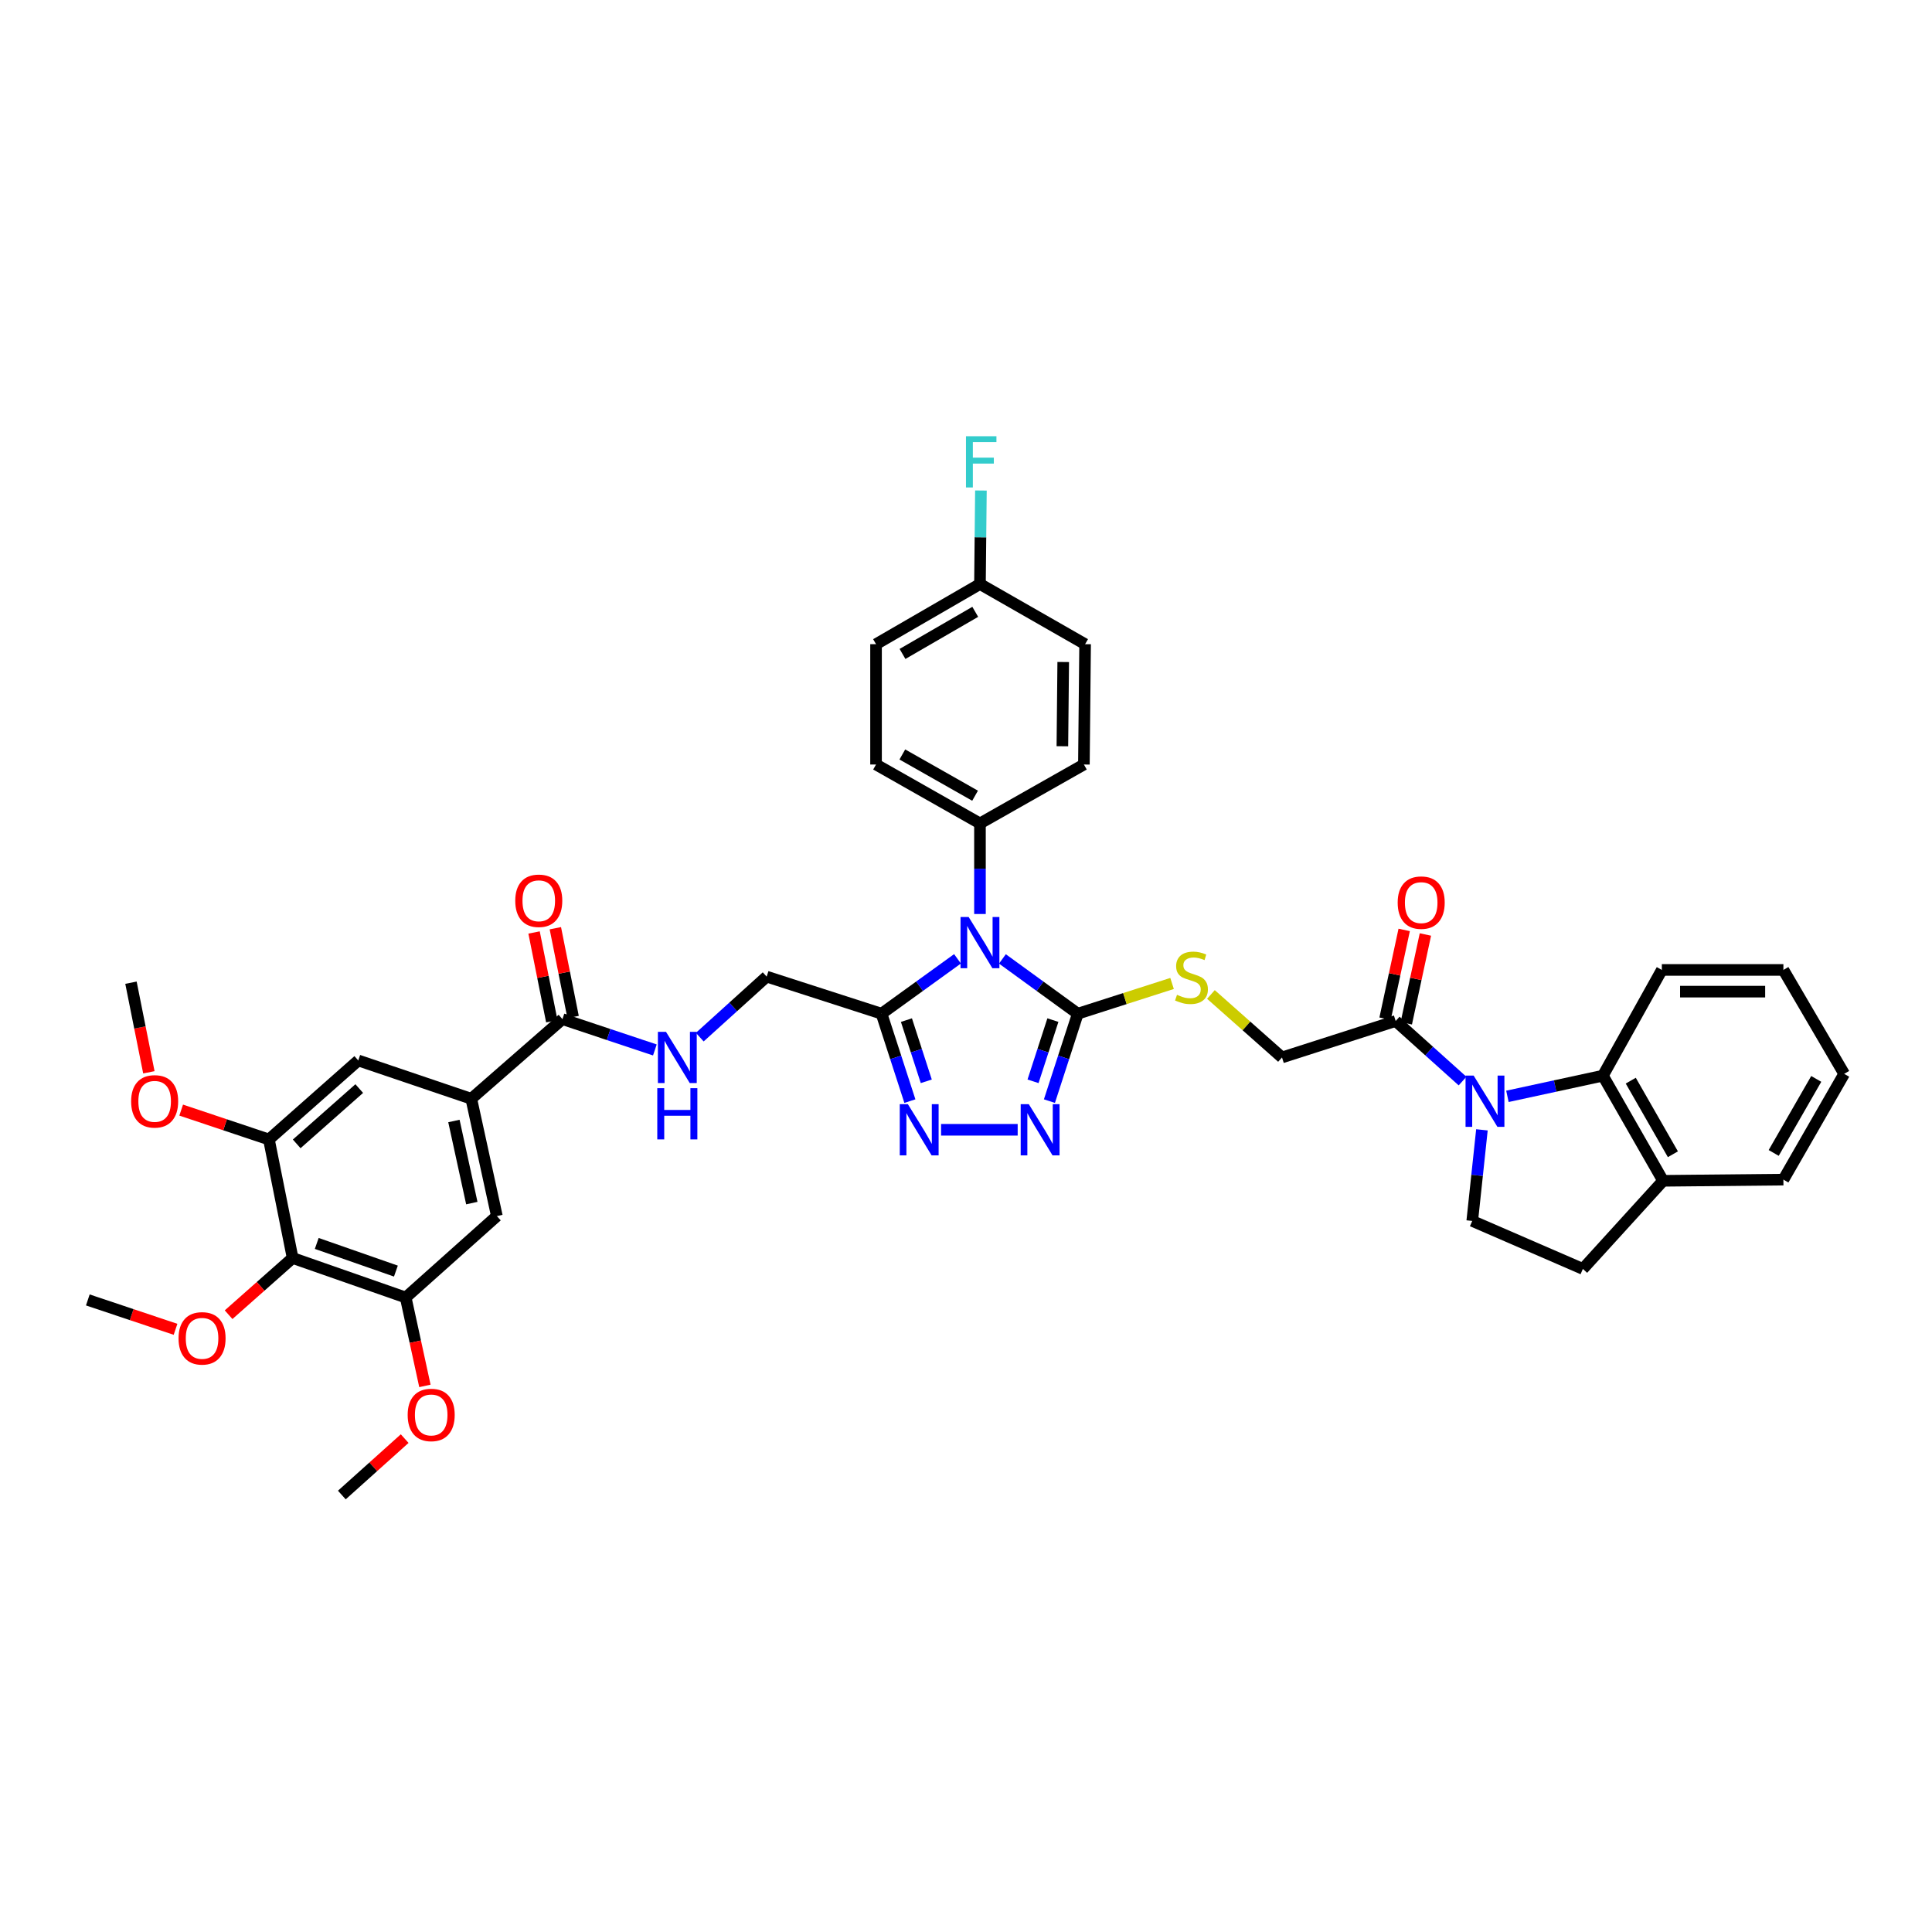 <?xml version='1.0' encoding='iso-8859-1'?>
<svg version='1.1' baseProfile='full'
              xmlns='http://www.w3.org/2000/svg'
                      xmlns:rdkit='http://www.rdkit.org/xml'
                      xmlns:xlink='http://www.w3.org/1999/xlink'
                  xml:space='preserve'
width='1000px' height='1000px' viewBox='0 0 1000 1000'>
<!-- END OF HEADER -->
<rect style='opacity:1.0;fill:#FFFFFF;stroke:none' width='1000' height='1000' x='0' y='0'> </rect>
<path class='bond-0' d='M 518.848,496.331 L 538.357,510.509' style='fill:none;fill-rule:evenodd;stroke:#0000FF;stroke-width:6px;stroke-linecap:butt;stroke-linejoin:miter;stroke-opacity:1' />
<path class='bond-0' d='M 538.357,510.509 L 557.866,524.687' style='fill:none;fill-rule:evenodd;stroke:#000000;stroke-width:6px;stroke-linecap:butt;stroke-linejoin:miter;stroke-opacity:1' />
<path class='bond-2' d='M 495.601,496.284 L 475.939,510.485' style='fill:none;fill-rule:evenodd;stroke:#0000FF;stroke-width:6px;stroke-linecap:butt;stroke-linejoin:miter;stroke-opacity:1' />
<path class='bond-2' d='M 475.939,510.485 L 456.278,524.687' style='fill:none;fill-rule:evenodd;stroke:#000000;stroke-width:6px;stroke-linecap:butt;stroke-linejoin:miter;stroke-opacity:1' />
<path class='bond-14' d='M 507.228,473.087 L 507.228,449.647' style='fill:none;fill-rule:evenodd;stroke:#0000FF;stroke-width:6px;stroke-linecap:butt;stroke-linejoin:miter;stroke-opacity:1' />
<path class='bond-14' d='M 507.228,449.647 L 507.228,426.207' style='fill:none;fill-rule:evenodd;stroke:#000000;stroke-width:6px;stroke-linecap:butt;stroke-linejoin:miter;stroke-opacity:1' />
<path class='bond-3' d='M 557.866,524.687 L 550.524,547.313' style='fill:none;fill-rule:evenodd;stroke:#000000;stroke-width:6px;stroke-linecap:butt;stroke-linejoin:miter;stroke-opacity:1' />
<path class='bond-3' d='M 550.524,547.313 L 543.182,569.938' style='fill:none;fill-rule:evenodd;stroke:#0000FF;stroke-width:6px;stroke-linecap:butt;stroke-linejoin:miter;stroke-opacity:1' />
<path class='bond-3' d='M 544.977,528.007 L 539.838,543.845' style='fill:none;fill-rule:evenodd;stroke:#000000;stroke-width:6px;stroke-linecap:butt;stroke-linejoin:miter;stroke-opacity:1' />
<path class='bond-3' d='M 539.838,543.845 L 534.698,559.683' style='fill:none;fill-rule:evenodd;stroke:#0000FF;stroke-width:6px;stroke-linecap:butt;stroke-linejoin:miter;stroke-opacity:1' />
<path class='bond-12' d='M 557.866,524.687 L 582.263,516.861' style='fill:none;fill-rule:evenodd;stroke:#000000;stroke-width:6px;stroke-linecap:butt;stroke-linejoin:miter;stroke-opacity:1' />
<path class='bond-12' d='M 582.263,516.861 L 606.66,509.035' style='fill:none;fill-rule:evenodd;stroke:#CCCC00;stroke-width:6px;stroke-linecap:butt;stroke-linejoin:miter;stroke-opacity:1' />
<path class='bond-1' d='M 757.012,559.56 L 739.706,544.015' style='fill:none;fill-rule:evenodd;stroke:#0000FF;stroke-width:6px;stroke-linecap:butt;stroke-linejoin:miter;stroke-opacity:1' />
<path class='bond-1' d='M 739.706,544.015 L 722.401,528.469' style='fill:none;fill-rule:evenodd;stroke:#000000;stroke-width:6px;stroke-linecap:butt;stroke-linejoin:miter;stroke-opacity:1' />
<path class='bond-5' d='M 780.237,567.471 L 804.947,562.117' style='fill:none;fill-rule:evenodd;stroke:#0000FF;stroke-width:6px;stroke-linecap:butt;stroke-linejoin:miter;stroke-opacity:1' />
<path class='bond-5' d='M 804.947,562.117 L 829.657,556.762' style='fill:none;fill-rule:evenodd;stroke:#000000;stroke-width:6px;stroke-linecap:butt;stroke-linejoin:miter;stroke-opacity:1' />
<path class='bond-13' d='M 767.044,584.803 L 764.537,608.376' style='fill:none;fill-rule:evenodd;stroke:#0000FF;stroke-width:6px;stroke-linecap:butt;stroke-linejoin:miter;stroke-opacity:1' />
<path class='bond-13' d='M 764.537,608.376 L 762.029,631.949' style='fill:none;fill-rule:evenodd;stroke:#000000;stroke-width:6px;stroke-linecap:butt;stroke-linejoin:miter;stroke-opacity:1' />
<path class='bond-4' d='M 456.278,524.687 L 463.617,547.313' style='fill:none;fill-rule:evenodd;stroke:#000000;stroke-width:6px;stroke-linecap:butt;stroke-linejoin:miter;stroke-opacity:1' />
<path class='bond-4' d='M 463.617,547.313 L 470.957,569.938' style='fill:none;fill-rule:evenodd;stroke:#0000FF;stroke-width:6px;stroke-linecap:butt;stroke-linejoin:miter;stroke-opacity:1' />
<path class='bond-4' d='M 469.166,528.008 L 474.304,543.846' style='fill:none;fill-rule:evenodd;stroke:#000000;stroke-width:6px;stroke-linecap:butt;stroke-linejoin:miter;stroke-opacity:1' />
<path class='bond-4' d='M 474.304,543.846 L 479.442,559.684' style='fill:none;fill-rule:evenodd;stroke:#0000FF;stroke-width:6px;stroke-linecap:butt;stroke-linejoin:miter;stroke-opacity:1' />
<path class='bond-18' d='M 456.278,524.687 L 396.82,505.5' style='fill:none;fill-rule:evenodd;stroke:#000000;stroke-width:6px;stroke-linecap:butt;stroke-linejoin:miter;stroke-opacity:1' />
<path class='bond-40' d='M 526.747,584.775 L 487.1,584.775' style='fill:none;fill-rule:evenodd;stroke:#0000FF;stroke-width:6px;stroke-linecap:butt;stroke-linejoin:miter;stroke-opacity:1' />
<path class='bond-19' d='M 829.657,556.762 L 860.809,611.183' style='fill:none;fill-rule:evenodd;stroke:#000000;stroke-width:6px;stroke-linecap:butt;stroke-linejoin:miter;stroke-opacity:1' />
<path class='bond-19' d='M 844.08,559.344 L 865.887,597.439' style='fill:none;fill-rule:evenodd;stroke:#000000;stroke-width:6px;stroke-linecap:butt;stroke-linejoin:miter;stroke-opacity:1' />
<path class='bond-33' d='M 829.657,556.762 L 860.166,502.036' style='fill:none;fill-rule:evenodd;stroke:#000000;stroke-width:6px;stroke-linecap:butt;stroke-linejoin:miter;stroke-opacity:1' />
<path class='bond-6' d='M 722.401,528.469 L 663.561,547.331' style='fill:none;fill-rule:evenodd;stroke:#000000;stroke-width:6px;stroke-linecap:butt;stroke-linejoin:miter;stroke-opacity:1' />
<path class='bond-21' d='M 727.893,529.652 L 732.84,506.671' style='fill:none;fill-rule:evenodd;stroke:#000000;stroke-width:6px;stroke-linecap:butt;stroke-linejoin:miter;stroke-opacity:1' />
<path class='bond-21' d='M 732.84,506.671 L 737.787,483.69' style='fill:none;fill-rule:evenodd;stroke:#FF0000;stroke-width:6px;stroke-linecap:butt;stroke-linejoin:miter;stroke-opacity:1' />
<path class='bond-21' d='M 716.91,527.287 L 721.857,504.306' style='fill:none;fill-rule:evenodd;stroke:#000000;stroke-width:6px;stroke-linecap:butt;stroke-linejoin:miter;stroke-opacity:1' />
<path class='bond-21' d='M 721.857,504.306 L 726.804,481.326' style='fill:none;fill-rule:evenodd;stroke:#FF0000;stroke-width:6px;stroke-linecap:butt;stroke-linejoin:miter;stroke-opacity:1' />
<path class='bond-7' d='M 151.462,651.136 L 209.99,671.589' style='fill:none;fill-rule:evenodd;stroke:#000000;stroke-width:6px;stroke-linecap:butt;stroke-linejoin:miter;stroke-opacity:1' />
<path class='bond-7' d='M 163.948,643.598 L 204.917,657.915' style='fill:none;fill-rule:evenodd;stroke:#000000;stroke-width:6px;stroke-linecap:butt;stroke-linejoin:miter;stroke-opacity:1' />
<path class='bond-26' d='M 151.462,651.136 L 134.893,665.812' style='fill:none;fill-rule:evenodd;stroke:#000000;stroke-width:6px;stroke-linecap:butt;stroke-linejoin:miter;stroke-opacity:1' />
<path class='bond-26' d='M 134.893,665.812 L 118.324,680.488' style='fill:none;fill-rule:evenodd;stroke:#FF0000;stroke-width:6px;stroke-linecap:butt;stroke-linejoin:miter;stroke-opacity:1' />
<path class='bond-42' d='M 151.462,651.136 L 139.191,589.787' style='fill:none;fill-rule:evenodd;stroke:#000000;stroke-width:6px;stroke-linecap:butt;stroke-linejoin:miter;stroke-opacity:1' />
<path class='bond-8' d='M 243.938,568.721 L 291.124,527.502' style='fill:none;fill-rule:evenodd;stroke:#000000;stroke-width:6px;stroke-linecap:butt;stroke-linejoin:miter;stroke-opacity:1' />
<path class='bond-15' d='M 243.938,568.721 L 185.441,548.892' style='fill:none;fill-rule:evenodd;stroke:#000000;stroke-width:6px;stroke-linecap:butt;stroke-linejoin:miter;stroke-opacity:1' />
<path class='bond-16' d='M 243.938,568.721 L 257.176,629.434' style='fill:none;fill-rule:evenodd;stroke:#000000;stroke-width:6px;stroke-linecap:butt;stroke-linejoin:miter;stroke-opacity:1' />
<path class='bond-16' d='M 234.947,580.222 L 244.214,622.72' style='fill:none;fill-rule:evenodd;stroke:#000000;stroke-width:6px;stroke-linecap:butt;stroke-linejoin:miter;stroke-opacity:1' />
<path class='bond-9' d='M 291.124,527.502 L 315.042,535.479' style='fill:none;fill-rule:evenodd;stroke:#000000;stroke-width:6px;stroke-linecap:butt;stroke-linejoin:miter;stroke-opacity:1' />
<path class='bond-9' d='M 315.042,535.479 L 338.96,543.455' style='fill:none;fill-rule:evenodd;stroke:#0000FF;stroke-width:6px;stroke-linecap:butt;stroke-linejoin:miter;stroke-opacity:1' />
<path class='bond-22' d='M 296.633,526.401 L 292.041,503.424' style='fill:none;fill-rule:evenodd;stroke:#000000;stroke-width:6px;stroke-linecap:butt;stroke-linejoin:miter;stroke-opacity:1' />
<path class='bond-22' d='M 292.041,503.424 L 287.449,480.447' style='fill:none;fill-rule:evenodd;stroke:#FF0000;stroke-width:6px;stroke-linecap:butt;stroke-linejoin:miter;stroke-opacity:1' />
<path class='bond-22' d='M 285.616,528.603 L 281.024,505.626' style='fill:none;fill-rule:evenodd;stroke:#000000;stroke-width:6px;stroke-linecap:butt;stroke-linejoin:miter;stroke-opacity:1' />
<path class='bond-22' d='M 281.024,505.626 L 276.432,482.649' style='fill:none;fill-rule:evenodd;stroke:#FF0000;stroke-width:6px;stroke-linecap:butt;stroke-linejoin:miter;stroke-opacity:1' />
<path class='bond-10' d='M 139.191,589.787 L 185.441,548.892' style='fill:none;fill-rule:evenodd;stroke:#000000;stroke-width:6px;stroke-linecap:butt;stroke-linejoin:miter;stroke-opacity:1' />
<path class='bond-10' d='M 153.571,592.069 L 185.946,563.443' style='fill:none;fill-rule:evenodd;stroke:#000000;stroke-width:6px;stroke-linecap:butt;stroke-linejoin:miter;stroke-opacity:1' />
<path class='bond-29' d='M 139.191,589.787 L 116.484,582.186' style='fill:none;fill-rule:evenodd;stroke:#000000;stroke-width:6px;stroke-linecap:butt;stroke-linejoin:miter;stroke-opacity:1' />
<path class='bond-29' d='M 116.484,582.186 L 93.776,574.585' style='fill:none;fill-rule:evenodd;stroke:#FF0000;stroke-width:6px;stroke-linecap:butt;stroke-linejoin:miter;stroke-opacity:1' />
<path class='bond-11' d='M 209.99,671.589 L 257.176,629.434' style='fill:none;fill-rule:evenodd;stroke:#000000;stroke-width:6px;stroke-linecap:butt;stroke-linejoin:miter;stroke-opacity:1' />
<path class='bond-28' d='M 209.99,671.589 L 214.961,694.465' style='fill:none;fill-rule:evenodd;stroke:#000000;stroke-width:6px;stroke-linecap:butt;stroke-linejoin:miter;stroke-opacity:1' />
<path class='bond-28' d='M 214.961,694.465 L 219.933,717.341' style='fill:none;fill-rule:evenodd;stroke:#FF0000;stroke-width:6px;stroke-linecap:butt;stroke-linejoin:miter;stroke-opacity:1' />
<path class='bond-20' d='M 626.772,514.732 L 645.167,531.032' style='fill:none;fill-rule:evenodd;stroke:#CCCC00;stroke-width:6px;stroke-linecap:butt;stroke-linejoin:miter;stroke-opacity:1' />
<path class='bond-20' d='M 645.167,531.032 L 663.561,547.331' style='fill:none;fill-rule:evenodd;stroke:#000000;stroke-width:6px;stroke-linecap:butt;stroke-linejoin:miter;stroke-opacity:1' />
<path class='bond-23' d='M 762.029,631.949 L 819.29,656.791' style='fill:none;fill-rule:evenodd;stroke:#000000;stroke-width:6px;stroke-linecap:butt;stroke-linejoin:miter;stroke-opacity:1' />
<path class='bond-24' d='M 507.228,426.207 L 453.438,395.71' style='fill:none;fill-rule:evenodd;stroke:#000000;stroke-width:6px;stroke-linecap:butt;stroke-linejoin:miter;stroke-opacity:1' />
<path class='bond-24' d='M 504.7,411.859 L 467.047,390.511' style='fill:none;fill-rule:evenodd;stroke:#000000;stroke-width:6px;stroke-linecap:butt;stroke-linejoin:miter;stroke-opacity:1' />
<path class='bond-25' d='M 507.228,426.207 L 561.024,395.71' style='fill:none;fill-rule:evenodd;stroke:#000000;stroke-width:6px;stroke-linecap:butt;stroke-linejoin:miter;stroke-opacity:1' />
<path class='bond-17' d='M 362.196,536.824 L 379.508,521.162' style='fill:none;fill-rule:evenodd;stroke:#0000FF;stroke-width:6px;stroke-linecap:butt;stroke-linejoin:miter;stroke-opacity:1' />
<path class='bond-17' d='M 379.508,521.162 L 396.82,505.5' style='fill:none;fill-rule:evenodd;stroke:#000000;stroke-width:6px;stroke-linecap:butt;stroke-linejoin:miter;stroke-opacity:1' />
<path class='bond-34' d='M 860.809,611.183 L 923.081,610.571' style='fill:none;fill-rule:evenodd;stroke:#000000;stroke-width:6px;stroke-linecap:butt;stroke-linejoin:miter;stroke-opacity:1' />
<path class='bond-43' d='M 860.809,611.183 L 819.29,656.791' style='fill:none;fill-rule:evenodd;stroke:#000000;stroke-width:6px;stroke-linecap:butt;stroke-linejoin:miter;stroke-opacity:1' />
<path class='bond-31' d='M 453.438,395.71 L 453.438,333.425' style='fill:none;fill-rule:evenodd;stroke:#000000;stroke-width:6px;stroke-linecap:butt;stroke-linejoin:miter;stroke-opacity:1' />
<path class='bond-30' d='M 561.024,395.71 L 561.648,333.425' style='fill:none;fill-rule:evenodd;stroke:#000000;stroke-width:6px;stroke-linecap:butt;stroke-linejoin:miter;stroke-opacity:1' />
<path class='bond-30' d='M 549.884,386.255 L 550.32,342.655' style='fill:none;fill-rule:evenodd;stroke:#000000;stroke-width:6px;stroke-linecap:butt;stroke-linejoin:miter;stroke-opacity:1' />
<path class='bond-35' d='M 90.857,688.055 L 68.156,680.449' style='fill:none;fill-rule:evenodd;stroke:#FF0000;stroke-width:6px;stroke-linecap:butt;stroke-linejoin:miter;stroke-opacity:1' />
<path class='bond-35' d='M 68.156,680.449 L 45.455,672.844' style='fill:none;fill-rule:evenodd;stroke:#000000;stroke-width:6px;stroke-linecap:butt;stroke-linejoin:miter;stroke-opacity:1' />
<path class='bond-27' d='M 507.228,302.292 L 561.648,333.425' style='fill:none;fill-rule:evenodd;stroke:#000000;stroke-width:6px;stroke-linecap:butt;stroke-linejoin:miter;stroke-opacity:1' />
<path class='bond-32' d='M 507.228,302.292 L 507.474,278.091' style='fill:none;fill-rule:evenodd;stroke:#000000;stroke-width:6px;stroke-linecap:butt;stroke-linejoin:miter;stroke-opacity:1' />
<path class='bond-32' d='M 507.474,278.091 L 507.72,253.89' style='fill:none;fill-rule:evenodd;stroke:#33CCCC;stroke-width:6px;stroke-linecap:butt;stroke-linejoin:miter;stroke-opacity:1' />
<path class='bond-41' d='M 507.228,302.292 L 453.438,333.425' style='fill:none;fill-rule:evenodd;stroke:#000000;stroke-width:6px;stroke-linecap:butt;stroke-linejoin:miter;stroke-opacity:1' />
<path class='bond-41' d='M 504.787,316.686 L 467.134,338.479' style='fill:none;fill-rule:evenodd;stroke:#000000;stroke-width:6px;stroke-linecap:butt;stroke-linejoin:miter;stroke-opacity:1' />
<path class='bond-37' d='M 209.46,744.623 L 193.197,759.222' style='fill:none;fill-rule:evenodd;stroke:#FF0000;stroke-width:6px;stroke-linecap:butt;stroke-linejoin:miter;stroke-opacity:1' />
<path class='bond-37' d='M 193.197,759.222 L 176.934,773.821' style='fill:none;fill-rule:evenodd;stroke:#000000;stroke-width:6px;stroke-linecap:butt;stroke-linejoin:miter;stroke-opacity:1' />
<path class='bond-36' d='M 77.054,555.017 L 72.421,531.829' style='fill:none;fill-rule:evenodd;stroke:#FF0000;stroke-width:6px;stroke-linecap:butt;stroke-linejoin:miter;stroke-opacity:1' />
<path class='bond-36' d='M 72.421,531.829 L 67.787,508.64' style='fill:none;fill-rule:evenodd;stroke:#000000;stroke-width:6px;stroke-linecap:butt;stroke-linejoin:miter;stroke-opacity:1' />
<path class='bond-38' d='M 860.166,502.036 L 923.081,502.036' style='fill:none;fill-rule:evenodd;stroke:#000000;stroke-width:6px;stroke-linecap:butt;stroke-linejoin:miter;stroke-opacity:1' />
<path class='bond-38' d='M 869.603,513.271 L 913.644,513.271' style='fill:none;fill-rule:evenodd;stroke:#000000;stroke-width:6px;stroke-linecap:butt;stroke-linejoin:miter;stroke-opacity:1' />
<path class='bond-44' d='M 923.081,610.571 L 954.545,555.826' style='fill:none;fill-rule:evenodd;stroke:#000000;stroke-width:6px;stroke-linecap:butt;stroke-linejoin:miter;stroke-opacity:1' />
<path class='bond-44' d='M 918.06,596.761 L 940.085,558.44' style='fill:none;fill-rule:evenodd;stroke:#000000;stroke-width:6px;stroke-linecap:butt;stroke-linejoin:miter;stroke-opacity:1' />
<path class='bond-39' d='M 923.081,502.036 L 954.545,555.826' style='fill:none;fill-rule:evenodd;stroke:#000000;stroke-width:6px;stroke-linecap:butt;stroke-linejoin:miter;stroke-opacity:1' />
<path  class='atom-0' d='M 501.367 474.629
L 510.055 488.673
Q 510.917 490.058, 512.302 492.567
Q 513.688 495.077, 513.763 495.226
L 513.763 474.629
L 517.283 474.629
L 517.283 501.143
L 513.65 501.143
L 504.325 485.789
Q 503.239 483.992, 502.078 481.932
Q 500.955 479.872, 500.618 479.235
L 500.618 501.143
L 497.173 501.143
L 497.173 474.629
L 501.367 474.629
' fill='#0000FF'/>
<path  class='atom-2' d='M 762.759 556.731
L 771.448 570.775
Q 772.309 572.161, 773.695 574.67
Q 775.08 577.179, 775.155 577.329
L 775.155 556.731
L 778.676 556.731
L 778.676 583.246
L 775.043 583.246
L 765.718 567.891
Q 764.632 566.094, 763.471 564.034
Q 762.347 561.974, 762.01 561.338
L 762.01 583.246
L 758.565 583.246
L 758.565 556.731
L 762.759 556.731
' fill='#0000FF'/>
<path  class='atom-4' d='M 532.506 571.518
L 541.195 585.561
Q 542.056 586.947, 543.442 589.456
Q 544.827 591.965, 544.902 592.115
L 544.902 571.518
L 548.422 571.518
L 548.422 598.032
L 544.79 598.032
L 535.465 582.678
Q 534.379 580.88, 533.218 578.82
Q 532.094 576.761, 531.757 576.124
L 531.757 598.032
L 528.312 598.032
L 528.312 571.518
L 532.506 571.518
' fill='#0000FF'/>
<path  class='atom-5' d='M 469.909 571.518
L 478.598 585.561
Q 479.459 586.947, 480.844 589.456
Q 482.23 591.965, 482.305 592.115
L 482.305 571.518
L 485.825 571.518
L 485.825 598.032
L 482.193 598.032
L 472.868 582.678
Q 471.782 580.88, 470.621 578.82
Q 469.497 576.761, 469.16 576.124
L 469.16 598.032
L 465.715 598.032
L 465.715 571.518
L 469.909 571.518
' fill='#0000FF'/>
<path  class='atom-13' d='M 609.216 514.912
Q 609.515 515.025, 610.751 515.549
Q 611.987 516.073, 613.335 516.41
Q 614.721 516.71, 616.069 516.71
Q 618.578 516.71, 620.039 515.512
Q 621.499 514.276, 621.499 512.141
Q 621.499 510.681, 620.75 509.782
Q 620.039 508.883, 618.915 508.396
Q 617.792 507.909, 615.919 507.348
Q 613.56 506.636, 612.137 505.962
Q 610.751 505.288, 609.74 503.865
Q 608.766 502.442, 608.766 500.045
Q 608.766 496.712, 611.013 494.652
Q 613.298 492.592, 617.792 492.592
Q 620.863 492.592, 624.345 494.053
L 623.484 496.937
Q 620.301 495.626, 617.904 495.626
Q 615.32 495.626, 613.897 496.712
Q 612.474 497.761, 612.511 499.596
Q 612.511 501.019, 613.223 501.88
Q 613.972 502.741, 615.02 503.228
Q 616.106 503.715, 617.904 504.277
Q 620.301 505.026, 621.724 505.775
Q 623.147 506.524, 624.158 508.059
Q 625.207 509.557, 625.207 512.141
Q 625.207 515.811, 622.735 517.796
Q 620.301 519.743, 616.219 519.743
Q 613.86 519.743, 612.062 519.219
Q 610.302 518.732, 608.205 517.871
L 609.216 514.912
' fill='#CCCC00'/>
<path  class='atom-18' d='M 344.721 534.074
L 353.409 548.118
Q 354.271 549.503, 355.656 552.013
Q 357.042 554.522, 357.117 554.672
L 357.117 534.074
L 360.637 534.074
L 360.637 560.589
L 357.005 560.589
L 347.68 545.234
Q 346.594 543.437, 345.433 541.377
Q 344.309 539.317, 343.972 538.681
L 343.972 560.589
L 340.527 560.589
L 340.527 534.074
L 344.721 534.074
' fill='#0000FF'/>
<path  class='atom-18' d='M 340.208 563.24
L 343.804 563.24
L 343.804 574.512
L 357.36 574.512
L 357.36 563.24
L 360.956 563.24
L 360.956 589.754
L 357.36 589.754
L 357.36 577.508
L 343.804 577.508
L 343.804 589.754
L 340.208 589.754
L 340.208 563.24
' fill='#0000FF'/>
<path  class='atom-22' d='M 723.437 467.195
Q 723.437 460.829, 726.583 457.271
Q 729.729 453.713, 735.608 453.713
Q 741.488 453.713, 744.634 457.271
Q 747.78 460.829, 747.78 467.195
Q 747.78 473.637, 744.596 477.307
Q 741.413 480.939, 735.608 480.939
Q 729.766 480.939, 726.583 477.307
Q 723.437 473.674, 723.437 467.195
M 735.608 477.943
Q 739.653 477.943, 741.825 475.247
Q 744.035 472.513, 744.035 467.195
Q 744.035 461.99, 741.825 459.368
Q 739.653 456.709, 735.608 456.709
Q 731.564 456.709, 729.354 459.331
Q 727.182 461.952, 727.182 467.195
Q 727.182 472.551, 729.354 475.247
Q 731.564 477.943, 735.608 477.943
' fill='#FF0000'/>
<path  class='atom-23' d='M 266.695 466.24
Q 266.695 459.874, 269.841 456.316
Q 272.986 452.758, 278.866 452.758
Q 284.745 452.758, 287.891 456.316
Q 291.037 459.874, 291.037 466.24
Q 291.037 472.682, 287.854 476.352
Q 284.671 479.984, 278.866 479.984
Q 273.024 479.984, 269.841 476.352
Q 266.695 472.719, 266.695 466.24
M 278.866 476.988
Q 282.91 476.988, 285.083 474.292
Q 287.292 471.558, 287.292 466.24
Q 287.292 461.035, 285.083 458.413
Q 282.91 455.754, 278.866 455.754
Q 274.821 455.754, 272.612 458.376
Q 270.44 460.997, 270.44 466.24
Q 270.44 471.596, 272.612 474.292
Q 274.821 476.988, 278.866 476.988
' fill='#FF0000'/>
<path  class='atom-27' d='M 92.416 692.73
Q 92.416 686.363, 95.562 682.806
Q 98.708 679.248, 104.588 679.248
Q 110.467 679.248, 113.613 682.806
Q 116.759 686.363, 116.759 692.73
Q 116.759 699.171, 113.576 702.841
Q 110.392 706.474, 104.588 706.474
Q 98.745 706.474, 95.562 702.841
Q 92.416 699.209, 92.416 692.73
M 104.588 703.478
Q 108.632 703.478, 110.804 700.781
Q 113.014 698.048, 113.014 692.73
Q 113.014 687.524, 110.804 684.903
Q 108.632 682.244, 104.588 682.244
Q 100.543 682.244, 98.334 684.865
Q 96.161 687.487, 96.161 692.73
Q 96.161 698.085, 98.334 700.781
Q 100.543 703.478, 104.588 703.478
' fill='#FF0000'/>
<path  class='atom-29' d='M 211.013 732.377
Q 211.013 726.01, 214.159 722.452
Q 217.305 718.895, 223.184 718.895
Q 229.064 718.895, 232.21 722.452
Q 235.356 726.01, 235.356 732.377
Q 235.356 738.818, 232.172 742.488
Q 228.989 746.121, 223.184 746.121
Q 217.342 746.121, 214.159 742.488
Q 211.013 738.855, 211.013 732.377
M 223.184 743.125
Q 227.229 743.125, 229.401 740.428
Q 231.611 737.694, 231.611 732.377
Q 231.611 727.171, 229.401 724.55
Q 227.229 721.891, 223.184 721.891
Q 219.14 721.891, 216.93 724.512
Q 214.758 727.134, 214.758 732.377
Q 214.758 737.732, 216.93 740.428
Q 219.14 743.125, 223.184 743.125
' fill='#FF0000'/>
<path  class='atom-30' d='M 67.874 570.063
Q 67.874 563.697, 71.02 560.139
Q 74.166 556.581, 80.046 556.581
Q 85.925 556.581, 89.071 560.139
Q 92.217 563.697, 92.217 570.063
Q 92.217 576.505, 89.034 580.175
Q 85.85 583.807, 80.046 583.807
Q 74.203 583.807, 71.02 580.175
Q 67.874 576.542, 67.874 570.063
M 80.046 580.811
Q 84.09 580.811, 86.262 578.115
Q 88.472 575.381, 88.472 570.063
Q 88.472 564.858, 86.262 562.236
Q 84.09 559.577, 80.046 559.577
Q 76.001 559.577, 73.791 562.199
Q 71.619 564.82, 71.619 570.063
Q 71.619 575.419, 73.791 578.115
Q 76.001 580.811, 80.046 580.811
' fill='#FF0000'/>
<path  class='atom-33' d='M 499.988 225.795
L 515.754 225.795
L 515.754 228.828
L 503.545 228.828
L 503.545 236.88
L 514.406 236.88
L 514.406 239.951
L 503.545 239.951
L 503.545 252.309
L 499.988 252.309
L 499.988 225.795
' fill='#33CCCC'/>
</svg>
